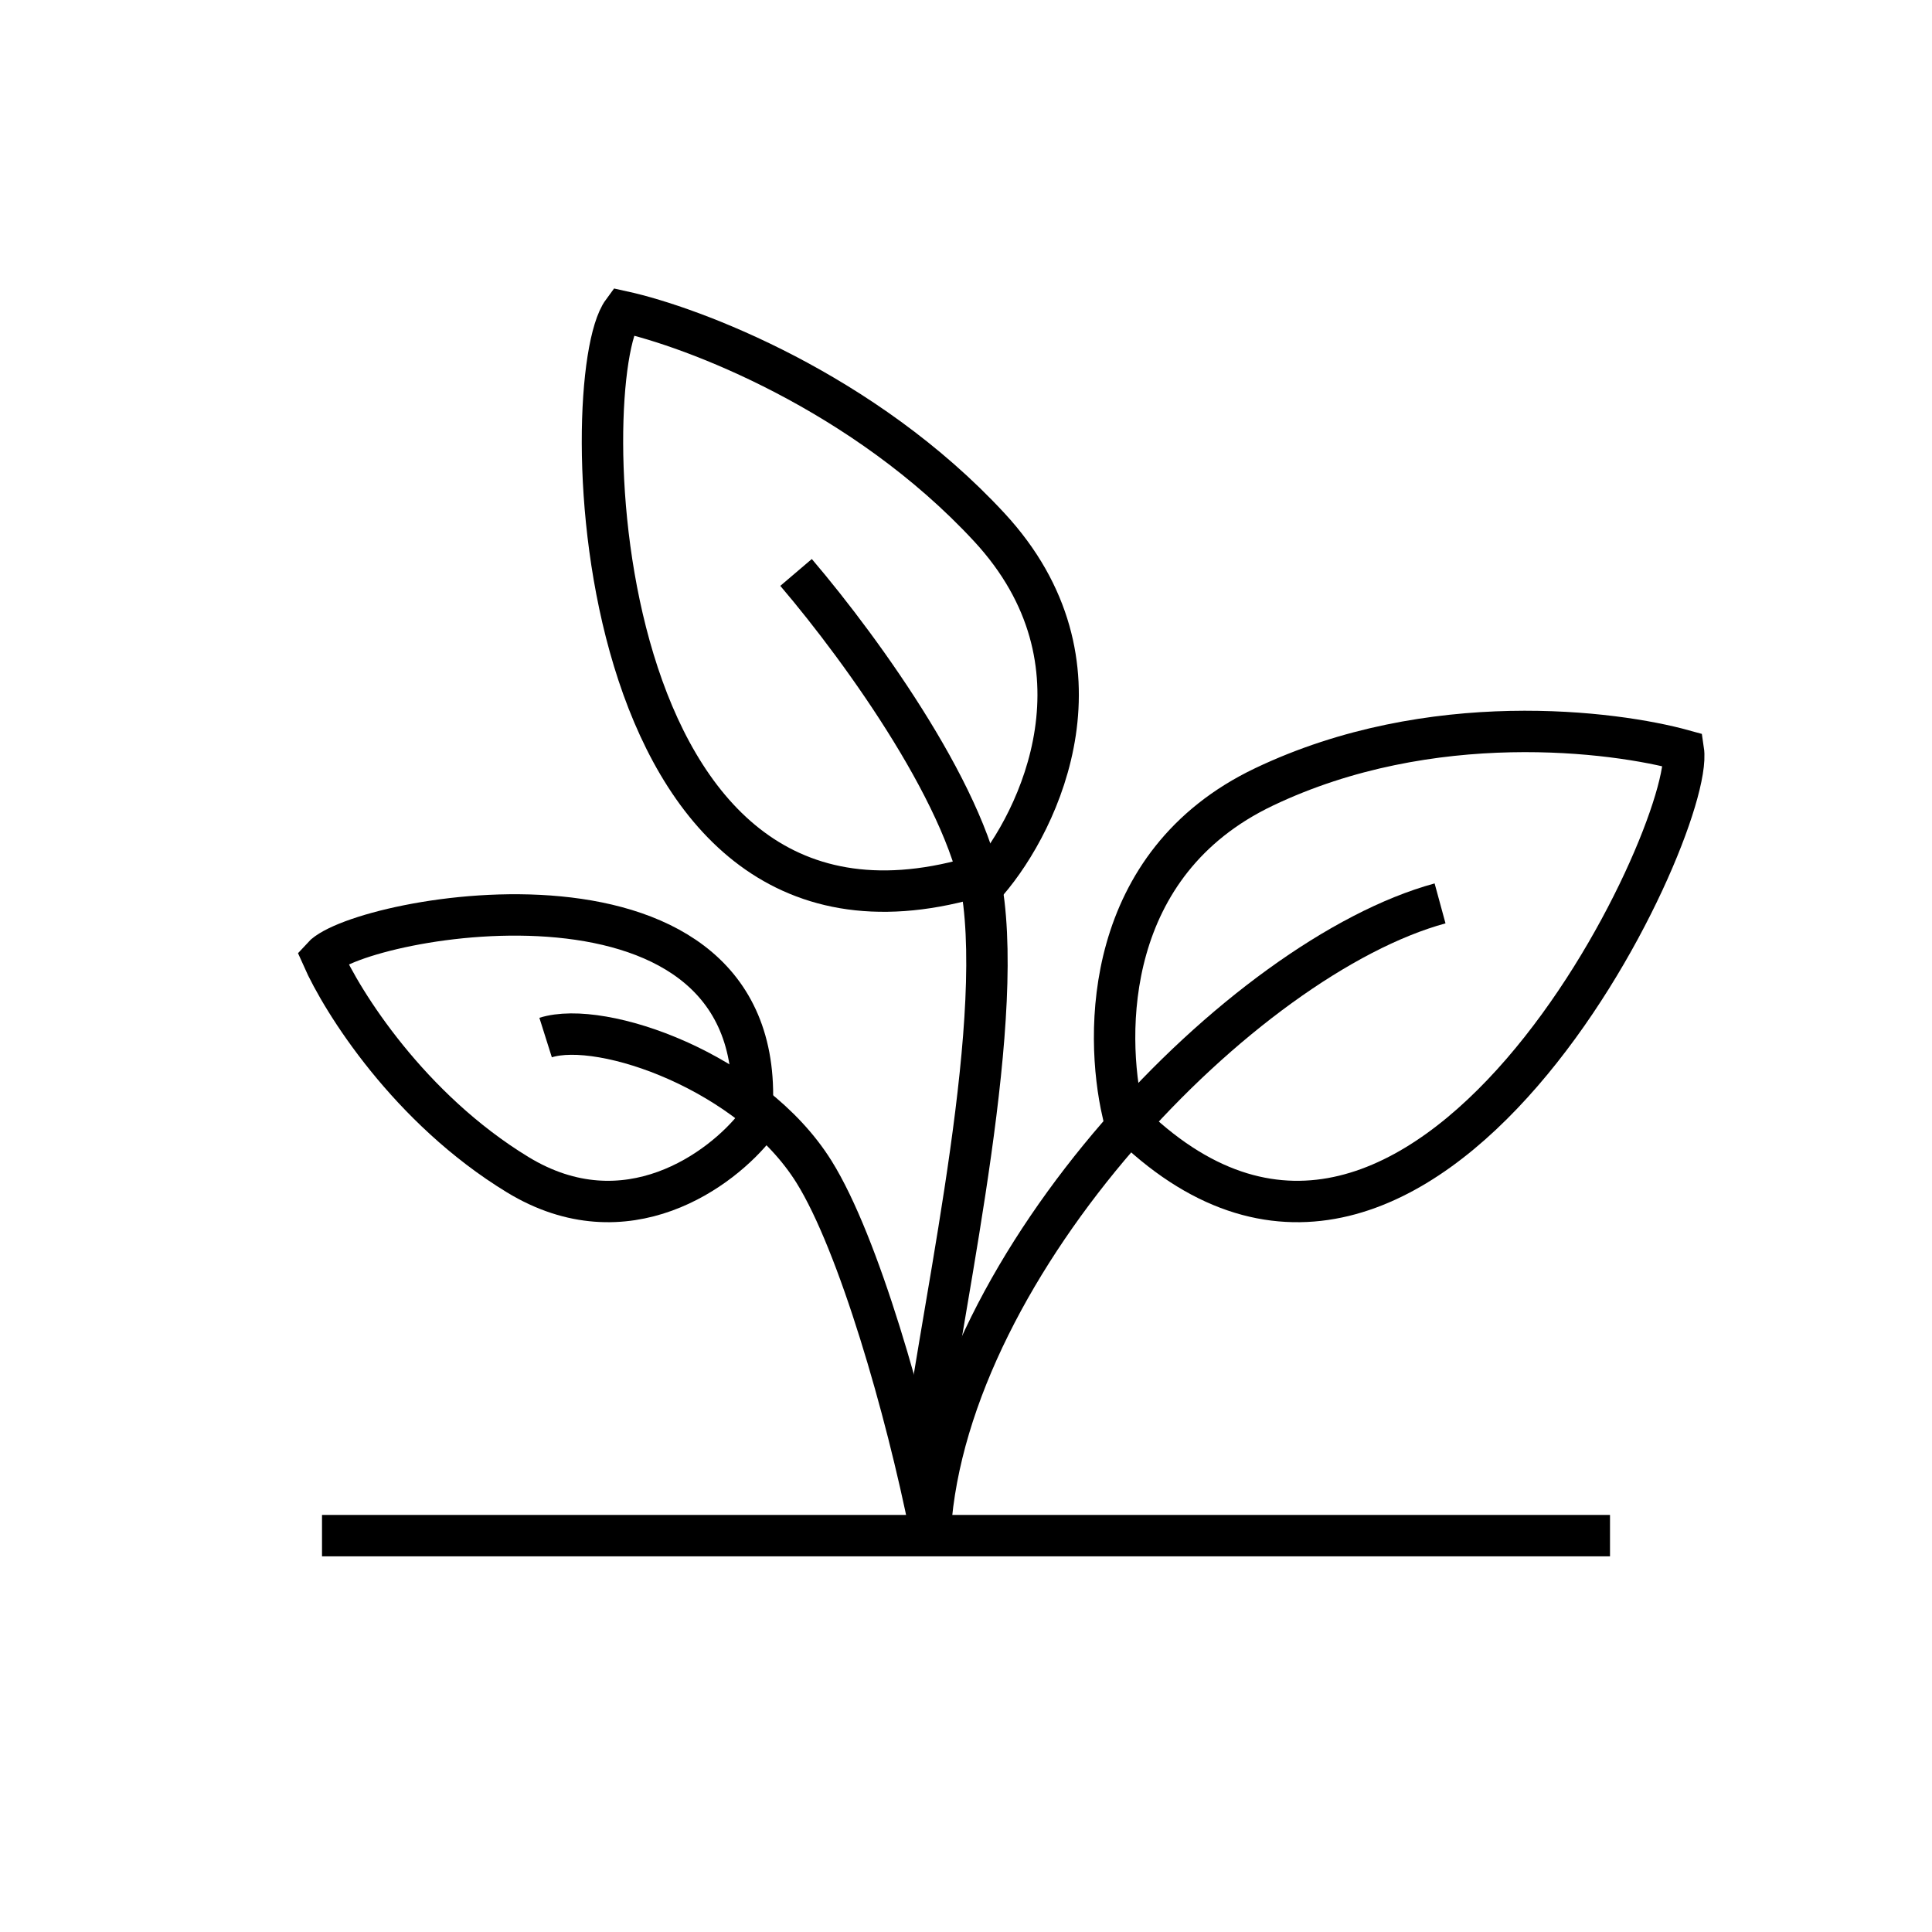 <svg width="140" height="140" viewBox="0 0 140 140" fill="none" xmlns="http://www.w3.org/2000/svg">
<line x1="23.334" y1="111.278" x2="116.667" y2="111.278" stroke="black" stroke-width="3"/>
<path d="M54.804 81.53C52.321 84.724 45.387 89.915 37.517 85.123C29.648 80.331 24.801 72.616 23.361 69.357C26.081 66.358 55.977 60.789 54.472 80.778" stroke="black" stroke-width="3"/>
<path d="M71.555 63.884C75.392 59.422 80.789 48.04 71.687 38.206C62.585 28.373 50.189 23.691 45.128 22.58C41.638 27.322 42.33 71.542 70.387 63.628" stroke="black" stroke-width="3"/>
<path d="M91.596 57.022C79.97 62.564 80.046 74.873 81.354 80.61L82.122 81.613C103.232 101.718 122.854 60.19 121.983 54.367C116.99 52.986 103.692 51.256 91.596 57.022Z" stroke="black" stroke-width="3"/>
<path d="M104.352 65.463C90.093 69.352 68.704 91.389 67.408 110.833" stroke="black" stroke-width="3"/>
<path d="M57.685 41.481C62.655 47.315 70.446 58.235 71.297 65.463C72.593 76.481 67.84 96.574 66.76 106.296" stroke="black" stroke-width="3"/>
<path d="M39.537 75.185C43.642 73.889 54.471 77.69 58.982 84.907C62.222 90.093 65.679 102.191 67.407 110.833" stroke="black" stroke-width="3"/>
</svg>

